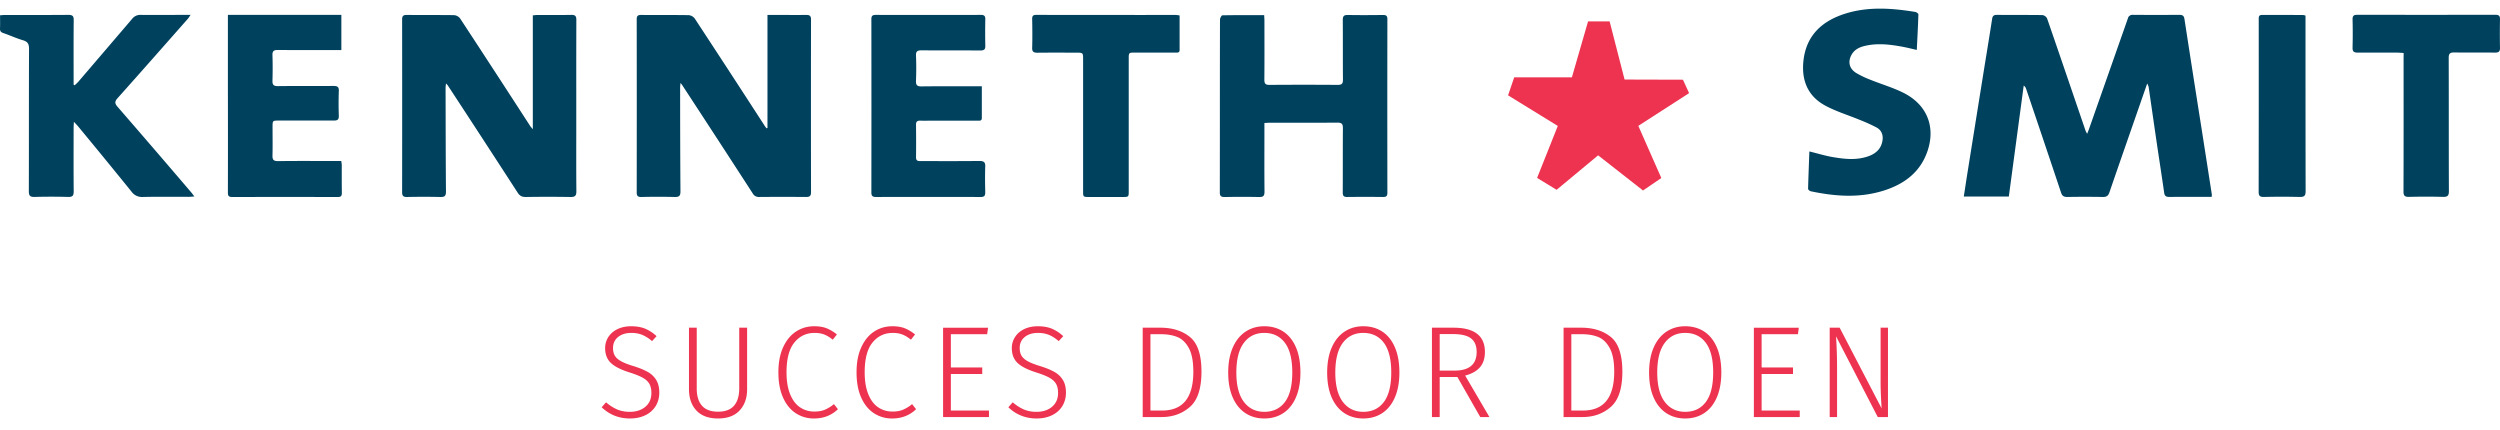 <svg xmlns="http://www.w3.org/2000/svg" width="244" height="42" fill="none"><path fill-rule="evenodd" clip-rule="evenodd" d="M215.855 19.217h-.743c-1.124 0-2.248-.011-3.371.006-.328 0-.472-.085-.518-.41-.226-1.598-.478-3.193-.712-4.791-.273-1.85-.535-3.701-.806-5.55a1.637 1.637 0 00-.14-.319c-.305.877-.577 1.663-.851 2.448-.945 2.72-1.898 5.438-2.83 8.162-.116.342-.277.47-.658.462a92.169 92.169 0 00-3.464 0c-.339 0-.495-.107-.599-.415-1.131-3.384-2.27-6.766-3.417-10.147a.598.598 0 00-.231-.31l-1.454 10.829h-4.395c.124-.776.229-1.51.347-2.243.502-3.145 1.006-6.29 1.51-9.436.304-1.89.619-3.78.91-5.67.042-.27.155-.384.453-.381 1.485.01 2.969 0 4.454.019a.63.63 0 01.266.108.602.602 0 01.187.213c1.267 3.656 2.512 7.32 3.763 10.981.045.096.095.19.151.282.078-.199.123-.31.167-.426 1.27-3.61 2.539-7.22 3.806-10.828a.442.442 0 01.182-.273.466.466 0 01.324-.079c1.514.01 3.028.01 4.542 0 .313 0 .429.115.475.41.54 3.504 1.086 7.006 1.641 10.506.344 2.202.687 4.403 1.029 6.605.003.08-.002.161-.013.24M52.003 12.6V1.499c.155-.013.302-.036.45-.036 1.1 0 2.203.012 3.304-.01.393-.007.495.121.495.49-.012 3.393-.007 6.787-.007 10.181 0 2.184-.011 4.366.01 6.55 0 .433-.133.56-.58.552a136.054 136.054 0 00-4.374 0c-.372 0-.583-.12-.779-.426a2396.513 2396.513 0 00-6.827-10.478 2.019 2.019 0 00-.169-.177c-.017.204-.038.334-.038.465.009 3.368.011 6.728.038 10.092 0 .417-.123.535-.545.524a75.5 75.5 0 00-3.26 0c-.37.007-.474-.12-.474-.467.008-5.621.008-11.243 0-16.865 0-.334.113-.44.456-.436 1.536.014 3.072 0 4.608.02a.84.84 0 01.588.31c2.295 3.499 4.579 7.004 6.85 10.515.054.082.124.152.248.301M74.905 12.493V1.458h.918c.947 0 1.893.01 2.839 0 .346-.006.494.077.494.45-.01 5.62-.01 11.242 0 16.864 0 .36-.14.456-.494.453-1.52-.013-3.04-.013-4.56 0a.678.678 0 01-.37-.081.653.653 0 01-.265-.266 2352.7 2352.7 0 00-6.899-10.595c-.023-.037-.056-.07-.152-.191-.016.214-.036.347-.035.48 0 3.37.008 6.73.032 10.093 0 .42-.099.573-.559.561a66.71 66.71 0 00-3.257 0c-.349.006-.454-.11-.454-.44.008-5.637.008-11.273 0-16.909 0-.309.1-.42.427-.418 1.55.012 3.102-.006 4.652.02a.841.841 0 01.583.326c2.295 3.497 4.58 7 6.853 10.512.047.072.105.137.158.207l.09-.031zM123.407 12v1.083c0 1.869-.011 3.738.009 5.607 0 .397-.09.55-.534.54a75.328 75.328 0 00-3.341 0c-.345 0-.488-.075-.487-.448.011-5.62 0-11.243.017-16.864 0-.148.148-.42.229-.423 1.341-.027 2.684-.018 4.083-.018.01.212.025.384.025.556 0 1.914.011 3.828-.007 5.74 0 .39.101.516.517.512 2.211-.017 4.422-.017 6.631 0 .414 0 .526-.12.522-.511-.017-1.944 0-3.887-.016-5.832 0-.375.123-.487.495-.48 1.143.02 2.287.015 3.431 0 .318 0 .427.09.427.407-.009 5.652-.009 11.304 0 16.954 0 .326-.124.406-.436.402a145.047 145.047 0 00-3.478 0c-.356.006-.443-.12-.442-.446.011-2.094 0-4.187.015-6.28 0-.412-.124-.533-.547-.53-2.195.02-4.39.009-6.585.01-.152 0-.303.014-.531.025M7.212 11.887c-.013.296-.027.454-.027.61 0 2.064-.011 4.126.008 6.19 0 .407-.113.545-.547.534a55.339 55.339 0 00-3.254 0c-.502.018-.58-.162-.578-.591.015-4.62 0-9.24.02-13.86 0-.459-.11-.698-.59-.841-.65-.188-1.269-.482-1.91-.698-.247-.084-.345-.196-.333-.451.02-.41.005-.828.005-1.288.175-.012.326-.03.475-.03 2.062 0 4.123.007 6.187-.01.405 0 .532.108.527.506-.02 1.943-.009 3.886-.009 5.83v.482l.108.051c.124-.12.248-.227.359-.353 1.75-2.041 3.496-4.082 5.24-6.123a.985.985 0 01.381-.305c.152-.068.318-.098.485-.087 1.394.018 2.789 0 4.185 0h.657c-.124.181-.187.29-.267.381-2.28 2.583-4.556 5.173-6.853 7.74-.296.332-.294.523 0 .857 2.41 2.776 4.805 5.559 7.187 8.35.087.101.163.212.303.395-.23.015-.386.035-.544.035-1.484 0-2.976-.02-4.464.013a1.277 1.277 0 01-.636-.113 1.236 1.236 0 01-.492-.408 729.499 729.499 0 00-5.213-6.37c-.098-.12-.21-.232-.41-.446zM95.826 8.422v3.1c0 .306-.248.255-.435.256h-4.365c-.402 0-.805.01-1.207 0-.294-.01-.418.09-.415.386.011 1.062.015 2.125 0 3.186 0 .36.19.374.468.373 1.904 0 3.808.01 5.712-.012.445 0 .594.12.577.55-.032.843-.02 1.677 0 2.514 0 .319-.087.453-.443.451-3.405-.01-6.81-.01-10.217 0-.345 0-.455-.106-.455-.438.008-5.64.008-11.28 0-16.918 0-.31.105-.417.428-.416 3.421.008 6.844.008 10.27 0 .328 0 .428.12.422.422a62.712 62.712 0 000 2.603c.01.36-.137.45-.495.448-1.903-.013-3.807 0-5.712-.014-.41 0-.576.085-.558.517.035.82.03 1.646 0 2.468-.012.4.098.542.54.535 1.75-.024 3.5-.01 5.248-.01h.637zM33.317 4.885h-.577c-1.875 0-3.75.011-5.627-.008-.416 0-.533.13-.52.516.024.824.024 1.648 0 2.472-.014.406.105.546.545.54 1.798-.022 3.596 0 5.394-.016.39 0 .554.074.537.49a33.89 33.89 0 000 2.428c.01.361-.13.462-.486.46-1.782-.013-3.565 0-5.347 0-.632 0-.632 0-.634.63 0 .93.018 1.858-.007 2.787-.011.405.11.545.548.54 1.856-.023 3.72-.01 5.58-.01h.58c.027.123.044.248.054.373 0 .915-.006 1.83.008 2.743 0 .283-.079.399-.392.398a2466.77 2466.77 0 00-10.322 0c-.395 0-.408-.19-.408-.476.007-3.251.007-6.504 0-9.757V1.453h11.073l.001 3.432zM176.615 14.785c.79.194 1.507.417 2.244.543 1.139.195 2.292.328 3.426-.053.783-.263 1.326-.742 1.448-1.572.077-.533-.095-.994-.581-1.26a16.663 16.663 0 00-1.621-.735c-1.154-.481-2.38-.842-3.464-1.444-1.714-.962-2.26-2.554-2.044-4.393.282-2.407 1.795-3.829 4.094-4.546 2.247-.701 4.532-.53 6.814-.16.116.02.307.16.304.24-.036 1.14-.097 2.276-.157 3.47-.51-.12-.964-.233-1.424-.318-1.237-.226-2.467-.372-3.712-.06-.505.126-.948.36-1.214.817-.392.678-.265 1.363.415 1.795.457.272.94.502 1.441.688 1.048.423 2.149.745 3.157 1.243 2.351 1.163 3.217 3.368 2.351 5.794-.735 2.063-2.351 3.211-4.424 3.823-2.304.681-4.627.5-6.942.01-.103-.022-.259-.161-.257-.24.03-1.212.082-2.422.124-3.634M115.13 1.51v3.37c0 .307-.253.25-.445.252h-3.867c-.653 0-.654 0-.654.601v12.892c0 .601 0 .601-.619.601h-3.205c-.628 0-.629 0-.629-.584V5.807c0-.667 0-.668-.724-.668-1.238 0-2.485-.01-3.726.007-.371 0-.532-.083-.521-.473.028-.94.018-1.884 0-2.826 0-.286.084-.396.399-.394 4.543.007 9.087.01 13.63.007.12.009.24.026.358.05M234.596 5.174c-.234-.016-.417-.037-.601-.037-1.288 0-2.575-.012-3.863 0-.379 0-.532-.095-.522-.482a55.98 55.98 0 000-2.779c0-.338.124-.433.466-.433 4.492.008 8.983.008 13.474 0 .36 0 .455.12.449.449a73.568 73.568 0 000 2.78c.007.36-.124.466-.495.462-1.319-.014-2.638.009-3.96-.014-.434-.007-.552.127-.55.535.015 4.331 0 8.67.018 13.005 0 .427-.115.568-.575.555a62.955 62.955 0 00-3.298 0c-.423.01-.56-.1-.558-.522.016-4.304.01-8.61.009-12.914l.006-.605zM225.018 1.521v.482c0 5.547 0 11.093.011 16.641 0 .449-.112.594-.618.579a68.692 68.692 0 00-3.448 0c-.412.008-.518-.13-.518-.492.01-5.608.012-11.215.007-16.821 0-.23-.029-.457.349-.455 1.327.01 2.654 0 3.982.01.079.012.156.031.23.059" fill="#00425E"></path><path fill-rule="evenodd" clip-rule="evenodd" d="M151.92 18.529l4.056-3.369 4.381 3.431 1.788-1.216-2.245-5.09.065-.043 3.485-2.245 1.352-.872c.054-.035.054-.035.028-.094l-.007-.017-.54-1.17-.032-.064-5.692-.016-1.46-5.677h-2.103l-1.579 5.46h-5.629c-.2.588-.398 1.173-.599 1.76l4.852 2.986-2.019 5.072 1.903 1.161" fill="#ED334F"></path><path d="M61.483 40.843c.572 0 1.074-.106 1.507-.319a2.37 2.37 0 001.002-.89c.236-.383.354-.82.354-1.312 0-.492-.097-.9-.29-1.222a2.234 2.234 0 00-.82-.79c-.353-.203-.815-.394-1.387-.572-.53-.161-.937-.32-1.223-.477-.286-.157-.49-.336-.612-.535-.122-.2-.182-.452-.182-.757 0-.45.163-.809.491-1.076.328-.267.761-.401 1.299-.401.395 0 .748.064 1.06.19a3.6 3.6 0 01.957.612l.442-.484a3.805 3.805 0 00-1.116-.732c-.383-.157-.839-.235-1.368-.235-.496 0-.935.091-1.318.274-.382.182-.68.437-.895.763a1.963 1.963 0 00-.322 1.101c0 .611.19 1.095.568 1.452.378.356 1.008.67 1.891.942.53.17.94.337 1.23.502.29.166.5.363.63.592.13.23.195.522.195.879 0 .568-.195 1.018-.586 1.35-.39.33-.897.496-1.52.496-.47 0-.886-.079-1.248-.236a4.22 4.22 0 01-1.071-.694l-.429.484c.765.73 1.685 1.095 2.761 1.095zm8.6 0c.916 0 1.618-.261 2.105-.783.487-.522.731-1.216.731-2.081v-5.996h-.769v5.932c0 .721-.168 1.28-.504 1.674-.336.395-.858.592-1.564.592-.706 0-1.229-.195-1.57-.586-.34-.39-.51-.95-.51-1.68v-5.932h-.757v5.996c0 .874.242 1.57.725 2.087.484.518 1.188.777 2.112.777zm9.368 0c.924 0 1.702-.302 2.332-.904l-.39-.496a3.775 3.775 0 01-.87.54c-.286.124-.635.185-1.047.185-.521 0-.986-.138-1.394-.414-.407-.275-.729-.702-.964-1.279s-.353-1.29-.353-2.139c0-1.306.254-2.274.763-2.902.508-.628 1.17-.942 1.986-.942.344 0 .651.05.92.153.269.102.55.271.845.509l.403-.51a3.893 3.893 0 00-1.002-.604c-.332-.131-.738-.197-1.217-.197-.655 0-1.246.172-1.771.515-.526.344-.944.853-1.255 1.528-.31.675-.466 1.491-.466 2.45 0 .96.149 1.776.447 2.45.299.676.71 1.187 1.236 1.535a3.18 3.18 0 001.797.522zm7.628 0c.924 0 1.702-.302 2.332-.904l-.39-.496a3.775 3.775 0 01-.87.54c-.286.124-.635.185-1.047.185-.521 0-.986-.138-1.393-.414-.408-.275-.73-.702-.965-1.279s-.353-1.29-.353-2.139c0-1.306.254-2.274.763-2.902.508-.628 1.17-.942 1.986-.942.344 0 .651.05.92.153.27.102.55.271.845.509l.403-.51a3.89 3.89 0 00-1.002-.604c-.332-.131-.738-.197-1.217-.197-.655 0-1.246.172-1.771.515-.525.344-.944.853-1.255 1.528-.31.675-.466 1.491-.466 2.45 0 .96.149 1.776.447 2.45.299.676.71 1.187 1.236 1.535a3.18 3.18 0 001.797.522zm9.444-.14v-.637h-3.72v-3.564h3.064v-.637h-3.064V32.62h3.543l.088-.636h-4.388v8.72h4.477zm4.652.14c.572 0 1.074-.106 1.507-.319.433-.212.767-.509 1.002-.89.236-.383.353-.82.353-1.312 0-.492-.096-.9-.29-1.222a2.23 2.23 0 00-.819-.79c-.353-.203-.816-.394-1.387-.572-.53-.161-.937-.32-1.223-.477-.286-.157-.49-.336-.612-.535-.122-.2-.183-.452-.183-.757 0-.45.164-.809.492-1.076.328-.267.761-.401 1.299-.401.395 0 .748.064 1.059.19.311.128.63.332.958.612l.441-.484a3.802 3.802 0 00-1.115-.732c-.383-.157-.839-.235-1.368-.235-.496 0-.936.091-1.318.274-.383.182-.68.437-.895.763a1.963 1.963 0 00-.322 1.101c0 .611.19 1.095.568 1.452.378.356 1.008.67 1.891.942.53.17.939.337 1.229.502.29.166.5.363.631.592.13.23.195.522.195.879 0 .568-.195 1.018-.586 1.35-.391.33-.897.496-1.519.496a3.11 3.11 0 01-1.249-.236 4.22 4.22 0 01-1.072-.694l-.428.484c.765.73 1.685 1.095 2.761 1.095zm12.205-.14c1.085 0 2.003-.33 2.755-.987.753-.657 1.129-1.805 1.129-3.443 0-1.638-.372-2.763-1.116-3.374-.744-.61-1.713-.916-2.906-.916h-1.715v8.72h1.853zm.051-.637h-1.148V32.62h1.059c.597 0 1.12.092 1.57.274.45.182.822.541 1.116 1.076.294.534.441 1.302.441 2.304 0 2.529-1.013 3.793-3.038 3.793zm9.96.777c.715 0 1.337-.176 1.866-.529.53-.352.94-.865 1.23-1.54.29-.675.435-1.483.435-2.425 0-.959-.147-1.778-.441-2.457-.295-.679-.707-1.19-1.236-1.534-.53-.343-1.147-.515-1.854-.515-.689 0-1.3.178-1.834.534-.534.357-.948.874-1.242 1.553-.294.68-.441 1.49-.441 2.432 0 .95.147 1.76.441 2.431.294.67.706 1.18 1.236 1.528.529.348 1.143.522 1.84.522zm0-.65c-.832 0-1.494-.322-1.985-.967-.492-.645-.738-1.6-.738-2.864 0-1.282.244-2.247.731-2.896.488-.65 1.152-.974 1.992-.974.858 0 1.528.32 2.011.961.484.64.725 1.606.725 2.896 0 1.282-.239 2.243-.718 2.883-.479.641-1.152.962-2.018.962zm9.659.65c.714 0 1.336-.176 1.866-.529.529-.352.939-.865 1.229-1.54.29-.675.435-1.483.435-2.425 0-.959-.147-1.778-.441-2.457-.295-.679-.706-1.19-1.236-1.534-.53-.343-1.147-.515-1.853-.515-.69 0-1.301.178-1.835.534-.534.357-.948.874-1.242 1.553-.294.68-.441 1.49-.441 2.432 0 .95.147 1.76.441 2.431.294.67.706 1.18 1.236 1.528.529.348 1.143.522 1.841.522zm0-.65c-.833 0-1.495-.322-1.986-.967-.492-.645-.738-1.6-.738-2.864 0-1.282.244-2.247.731-2.896.488-.65 1.152-.974 1.993-.974.857 0 1.527.32 2.011.961.483.64.725 1.606.725 2.896 0 1.282-.24 2.243-.719 2.883-.479.641-1.152.962-2.017.962zm7.464.51v-3.908h1.727l2.232 3.908h.895l-2.37-4.048c.63-.162 1.109-.429 1.437-.802.328-.374.492-.874.492-1.502 0-1.579-1.026-2.368-3.077-2.368h-2.093v8.72h.757zm1.437-4.532h-1.437v-3.564h1.311c.807 0 1.391.142 1.753.426.361.284.542.724.542 1.318 0 1.213-.723 1.82-2.169 1.82zm12.508 4.532c1.084 0 2.003-.33 2.755-.987.752-.657 1.128-1.805 1.128-3.443 0-1.638-.372-2.763-1.115-3.374-.744-.61-1.713-.916-2.907-.916h-1.715v8.72h1.854zm.05-.637h-1.147V32.62h1.059c.597 0 1.12.092 1.57.274.45.182.822.541 1.116 1.076.294.534.441 1.302.441 2.304 0 2.529-1.013 3.793-3.039 3.793zm9.961.777c.715 0 1.337-.176 1.866-.529.53-.352.94-.865 1.23-1.54.29-.675.435-1.483.435-2.425 0-.959-.148-1.778-.442-2.457-.294-.679-.706-1.19-1.235-1.534-.53-.343-1.148-.515-1.854-.515-.689 0-1.301.178-1.834.534-.534.357-.948.874-1.242 1.553-.295.68-.442 1.49-.442 2.432 0 .95.147 1.76.442 2.431.294.67.706 1.18 1.235 1.528.53.348 1.143.522 1.841.522zm0-.65c-.832 0-1.494-.322-1.986-.967-.491-.645-.737-1.6-.737-2.864 0-1.282.243-2.247.731-2.896.488-.65 1.152-.974 1.992-.974.858 0 1.528.32 2.011.961.484.64.725 1.606.725 2.896 0 1.282-.239 2.243-.718 2.883-.48.641-1.152.962-2.018.962zm11.184.51v-.637h-3.72v-3.564h3.064v-.637h-3.064V32.62h3.543l.089-.636h-4.388v8.72h4.476zm3.644 0v-4.876c0-.942-.034-1.943-.101-3.004l4.073 7.88h.996v-8.72h-.719v5.295c0 .739.034 1.6.101 2.585l-4.098-7.88h-.971v8.72h.719z" fill="#ED334F"></path></svg>